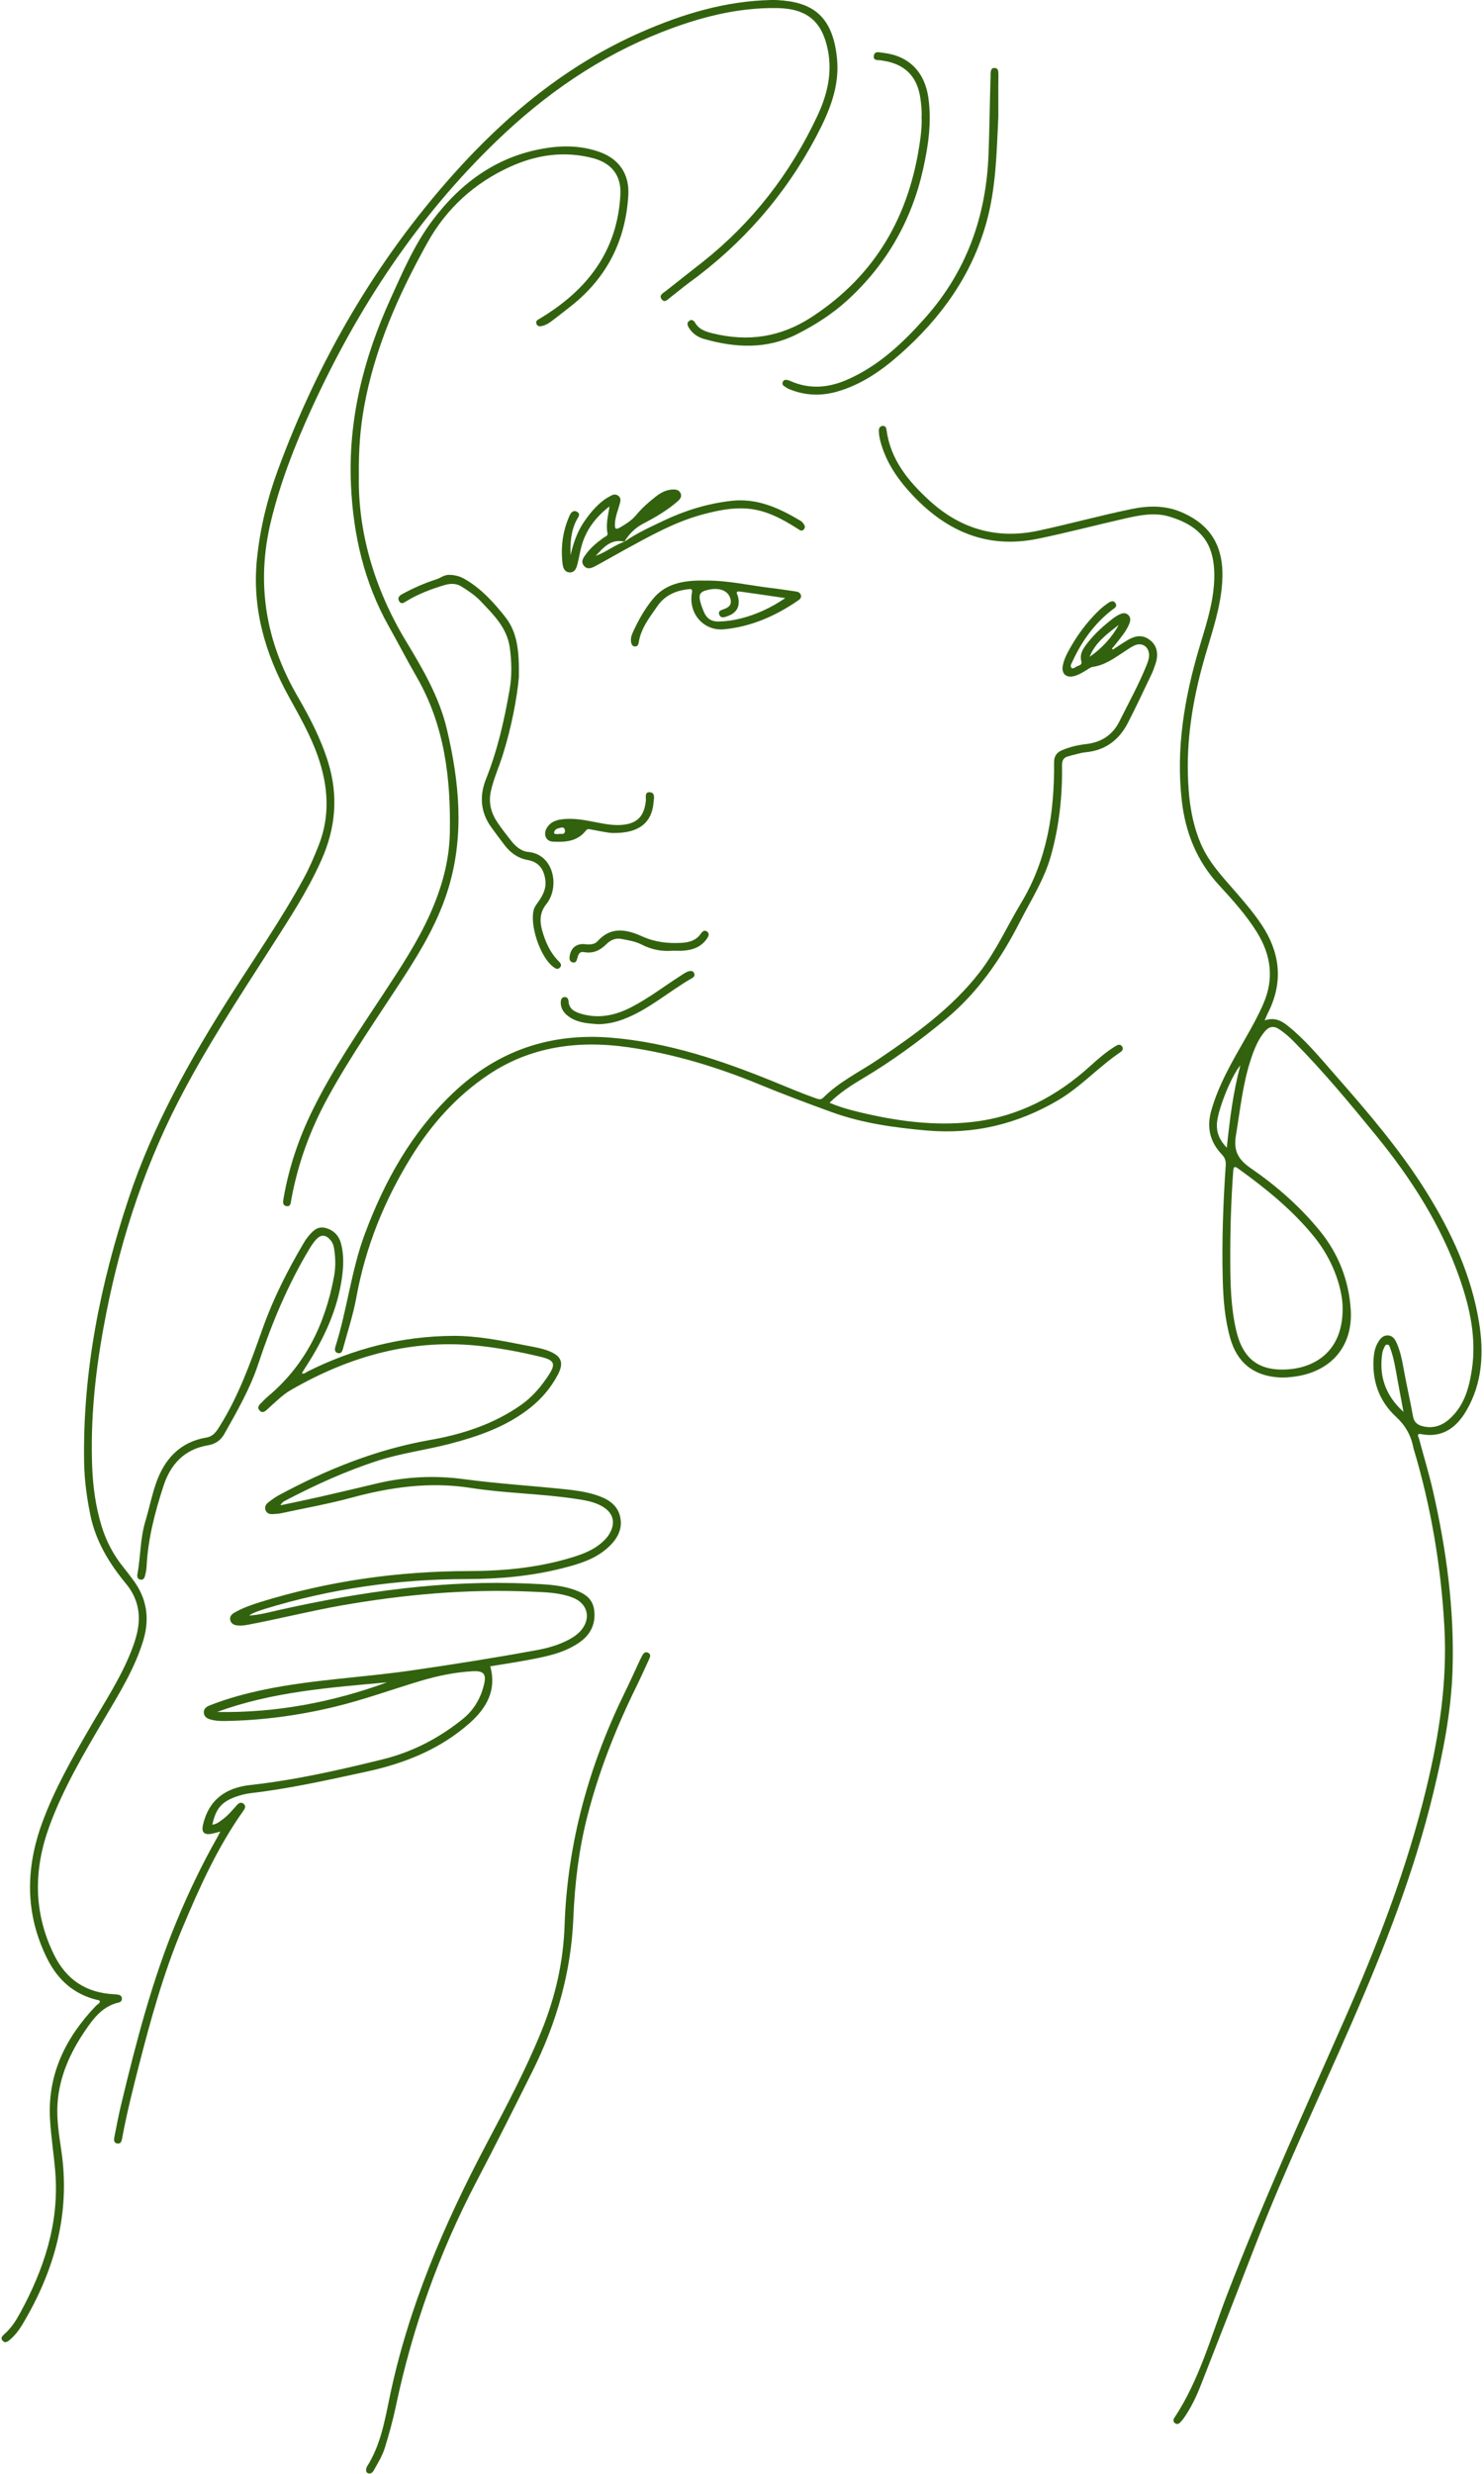 <?xml version="1.0" encoding="UTF-8" standalone="no"?><svg xmlns="http://www.w3.org/2000/svg" xmlns:xlink="http://www.w3.org/1999/xlink" fill="#32620e" height="784.1" preserveAspectRatio="xMidYMid meet" version="1" viewBox="-0.5 -0.0 470.7 784.1" width="470.7" zoomAndPan="magnify"><g id="change1_1"><path d="M78.51,512.08c3.3-0.18,6.42-1.06,9.56-1.77c26.15-5.85,52.53-9.59,79.42-8.34c4.45,0.21,8.94,0.3,13.25,1.65 c3.42,1.07,6.62,2.55,7.2,6.58c0.6,4.18-0.9,7.65-4.34,10.17c-4.74,3.46-10.34,4.6-15.93,5.67c-4.23,0.81-8.49,1.44-12.68,2.14 c2.15,7.56-1.26,13.27-6.35,17.83c-9.33,8.35-20.62,12.89-32.8,15.53c-12.24,2.65-24.45,5.41-36.91,6.85 c-1.63,0.19-3.26,0.63-4.8,1.19c-4.42,1.62-6.19,3.79-7.29,8.8c1.42-0.17,2.37-1.02,3.36-1.75c1.69-1.25,3.02-2.87,4.41-4.43 c0.56-0.62,1.28-1.11,2.08-0.52c0.91,0.68,0.54,1.53,0,2.28c-8.19,11.52-13.94,24.34-19.37,37.27 c-5.95,14.16-10.04,28.95-13.85,43.81c-1.9,7.39-3.74,14.79-5.15,22.29c-0.01,0.07-0.02,0.14-0.03,0.21 c-0.19,0.92-0.33,2.08-1.58,1.89c-1.28-0.2-1.07-1.36-0.89-2.28c0.66-3.32,1.28-6.65,2.07-9.93c4.78-19.89,9.88-39.68,17.78-58.61 c3.74-8.97,7.94-17.74,12.74-26.2c0.28-0.5,0.54-1.01,0.98-1.86c-1.2,0.3-2.09,0.6-3.01,0.74c-2.25,0.35-3.01-0.65-2.5-2.87 c1.85-7.99,7.22-11.76,15.02-12.62c14.27-1.58,28.24-4.74,42.14-8.18c9.34-2.32,17.75-6.7,25.25-12.75 c3.49-2.82,5.65-6.51,6.7-10.81c0.86-3.49-0.07-4.53-3.65-4.32c-5.56,0.32-10.98,1.44-16.31,3.02c-9.1,2.71-18.04,5.99-27.28,8.22 c-11.51,2.78-23.18,4.36-35.03,4.53c-1.44,0.02-2.88-0.05-4.28-0.43c-1.09-0.29-2.09-0.76-2.27-2.01c-0.2-1.42,0.8-2.1,1.91-2.53 c5.64-2.22,11.45-3.78,17.39-5.01c15.2-3.14,30.7-3.78,46.01-5.97c13.53-1.94,27.03-4.09,40.48-6.56c3.4-0.62,6.73-1.6,9.82-3.2 c1.35-0.7,2.61-1.53,3.67-2.64c3.66-3.85,2.65-8.81-2.23-10.73c-4.31-1.69-8.89-1.73-13.4-1.93c-20.15-0.88-40.09,0.89-59.94,4.37 c-10,1.76-19.83,4.26-29.8,6.14c-1.07,0.2-2.14,0.33-3.22,0.22c-1.06-0.11-2.01-0.5-2.31-1.63c-0.31-1.17,0.41-1.93,1.33-2.46 c2.58-1.47,5.36-2.45,8.18-3.33c21.62-6.69,43.76-9.8,66.38-9.83c11.05-0.02,22-1.1,32.62-4.37c3.38-1.04,6.68-2.3,9.39-4.71 c0.92-0.82,1.77-1.69,2.38-2.77c2.01-3.53,1.21-6.58-2.28-8.63c-2.61-1.53-5.54-1.97-8.46-2.41c-11.04-1.67-22.24-1.73-33.27-3.46 c-12.86-2.02-25.34-0.29-37.78,3.08c-7.35,1.99-14.88,3.33-22.34,4.94c-0.91,0.2-1.85,0.24-2.79,0.28 c-0.91,0.04-1.74-0.22-2.14-1.14c-0.44-1.01-0.03-1.89,0.74-2.5c1.13-0.89,2.3-1.74,3.56-2.42c15.11-8.12,30.83-14.45,47.85-17.44 c10.26-1.8,20.11-4.99,28.8-11.07c3.67-2.57,6.48-5.92,8.88-9.61c2.19-3.36,1.73-4.6-2.24-5.58c-6.15-1.51-12.37-2.69-18.67-3.44 c-21.97-2.64-42.07,2.98-60.96,13.88c-2.64,1.52-4.75,3.72-7.02,5.71c-0.83,0.73-1.8,1.96-2.89,0.75c-1.08-1.2,0.28-2.05,1.01-2.86 c0.53-0.59,1.11-1.13,1.72-1.64c11.86-9.95,18.11-22.99,20.89-37.93c0.52-2.79,0.51-5.59,0.1-8.39c-0.15-1.07-0.38-2.12-1.09-3.01 c-1.58-1.98-3.18-2.08-4.83-0.19c-0.75,0.86-1.4,1.83-1.99,2.81c-6.89,11.48-12,23.75-16.2,36.43c-2.62,7.92-6.76,15.09-10.82,22.3 c-1.13,2-2.88,3.15-5.16,3.53c-7.42,1.24-11.83,5.97-14.06,12.77c-2.73,8.35-4.96,16.84-5.4,25.7c-0.05,0.93-0.25,1.85-0.46,2.77 c-0.19,0.82-0.6,1.57-1.61,1.31c-0.87-0.22-0.97-1.01-0.83-1.76c1.02-5.52,0.86-11.2,2.49-16.63c1.22-4.07,2.04-8.26,3.45-12.26 c2.68-7.61,7.61-12.97,15.96-14.37c2.1-0.35,3.08-1.8,4.11-3.45c6.11-9.71,9.91-20.43,13.72-31.15 c3.34-9.39,7.82-18.25,12.87-26.83c0.44-0.74,0.9-1.48,1.45-2.15c1.39-1.71,2.91-3.44,5.38-2.89c2.64,0.59,4.45,2.35,5.15,5.01 c0.92,3.46,0.8,6.98,0.33,10.5c-1.41,10.52-5.83,19.81-11.53,28.59c-0.39,0.6-0.77,1.21-1.14,1.82c-0.03,0.05,0.01,0.14,0.02,0.25 c0.71,0.2,1.18-0.35,1.71-0.62c14.53-7.26,29.89-11.21,46.15-11.3c7.8-0.04,15.45,1.53,23.08,3.03c2.47,0.48,4.97,0.86,7.33,1.79 c3.92,1.55,4.82,3.68,2.84,7.44c-2.16,4.12-5.14,7.65-8.79,10.54c-7.56,5.99-16.46,9.07-25.64,11.45 c-7.45,1.93-15.1,2.9-22.47,5.25c-10.33,3.3-20.12,7.78-29.69,12.79c-0.55,0.29-1.05,0.67-1.42,1.42 c4.25-0.91,8.51-1.78,12.74-2.74c6.03-1.37,12.05-2.82,18.08-4.24c9.07-2.13,18.22-2.54,27.45-1.3c10.63,1.43,21.34,2.07,32,3.19 c3.22,0.34,6.44,0.77,9.55,1.74c3.63,1.13,6.98,2.9,7.91,6.9c0.97,4.14-1.06,7.4-4.1,10.07c-3.97,3.49-8.89,4.97-13.84,6.24 c-10.03,2.58-20.28,3.51-30.59,3.52c-21.89,0-43.32,3.07-64.25,9.49C81.71,510.59,79.99,511.04,78.51,512.08z M68.35,542.65 c18.58,0.33,36.5-3.05,53.89-9.39C104.02,534.92,85.75,536.25,68.35,542.65z"/><path d="M400.62,323.43c3.11-1.03,5.23,0.05,7.22,1.63c5.73,4.55,10.34,10.19,15.13,15.65c10.36,11.79,20.6,23.7,28.94,37.06 c8.01,12.85,14.33,26.48,16.75,41.58c1.53,9.58,1,19.04-3.98,27.66c-3.11,5.38-7.56,8.87-14.39,7.57 c-1.68-0.32-0.84,0.92-0.69,1.46c1.45,5.5,3.13,10.94,4.4,16.47c4.28,18.73,6.84,37.67,6.22,56.93 c-0.43,13.23-3.02,26.13-6.12,38.95c-6.06,25.08-15.45,48.97-25.73,72.54c-10.33,23.68-21.49,46.99-30.84,71.1 c-5.7,14.69-11.42,29.38-17.17,44.05c-1.39,3.56-3.05,6.99-5.21,10.16c-0.4,0.59-0.87,1.15-1.37,1.66 c-0.44,0.45-1.02,0.59-1.57,0.2c-0.65-0.46-0.63-1.13-0.23-1.72c7.92-11.91,11.58-25.67,16.64-38.79 c11.39-29.57,24.49-58.39,37.29-87.35c10.51-23.79,19.86-48,25.99-73.36c4.07-16.81,6.69-33.75,5.74-51.09 c-1.05-19.11-4.18-37.89-9.66-56.25c-0.06-0.21-0.14-0.41-0.18-0.62c-0.74-3.9-2.49-7.04-5.52-9.85 c-5.41-5.01-7.68-11.52-7.06-18.94c0.13-1.6,0.5-3.13,1.3-4.53c0.7-1.22,1.56-2.34,3.13-2.31c1.62,0.03,2.35,1.26,2.91,2.54 c1.45,3.33,1.92,6.92,2.6,10.45c0.82,4.24,1.77,8.45,2.53,12.7c0.32,1.76,1.31,2.62,2.9,3.05c3.38,0.91,6.27-0.08,8.77-2.35 c4.54-4.12,6.09-9.65,6.97-15.42c1.52-9.96-0.54-19.47-3.77-28.82c-5.87-16.97-15.39-31.81-26.67-45.61 c-8.38-10.25-16.83-20.45-26.18-29.85c-1.37-1.38-2.83-2.65-4.46-3.73c-1.74-1.16-3.21-0.92-4.55,0.66 c-2.09,2.47-3.28,5.41-4.3,8.41c-2.71,7.95-3.5,16.28-4.88,24.51c-0.84,5,0.72,7.73,4.8,10.53c8.13,5.59,15.57,12.13,21.83,19.82 c5.88,7.22,9.18,15.61,9.78,24.93c0.73,11.23-5.77,19.22-16.91,21.1c-2.21,0.37-4.43,0.55-6.66,0.33 c-7.7-0.76-12.53-4.94-14.64-12.32c-1.79-6.28-2.25-12.74-2.4-19.23c-0.29-11.88,0.15-23.75,0.96-35.6 c0.1-1.42-0.26-2.44-1.23-3.46c-3.78-3.98-4.88-8.55-3.35-13.93c2.37-8.35,6.74-15.71,10.98-23.14c2-3.5,3.95-7.02,5.55-10.73 c3.45-7.95,2.42-15.43-2.06-22.64c-3.4-5.47-7.71-10.23-12.04-14.94c-7-7.62-10.63-16.58-11.79-26.77 c-1.87-16.48,0.81-32.41,5.45-48.14c1.93-6.55,4.16-13.03,4.72-19.91c0.25-3.04,0.22-6.06-0.41-9.03 c-1.56-7.42-6.99-10.92-13.65-12.94c-4.79-1.45-9.57-0.44-14.29,0.63c-9.19,2.09-18.3,4.5-27.54,6.39 c-15.8,3.24-28.56-2.22-39.32-13.46c-4.46-4.66-8.21-9.84-10.17-16.11c-0.47-1.51-0.86-3.06-0.88-4.65 c-0.01-0.76,0.3-1.46,1.19-1.55c0.81-0.08,1.15,0.48,1.24,1.19c1.23,9.46,6.92,16.33,13.57,22.42c9.87,9.04,21.41,12.44,34.74,9.56 c9.85-2.13,19.57-4.8,29.44-6.84c5.39-1.11,10.7-1.2,15.89,1.04c9.48,4.09,13.55,11.19,12.85,22.13 c-0.51,7.93-3.05,15.36-5.26,22.87c-3.61,12.29-5.92,24.79-5.64,37.64c0.17,7.64,1.04,15.21,4.09,22.37 c2.54,5.96,6.92,10.55,11.07,15.33c2.88,3.32,5.73,6.65,8.18,10.31c5.82,8.71,6.98,17.8,2.38,27.4 C401.54,321.28,401.19,322.14,400.62,323.43z M425.33,413.5c-0.39-6.06-3.22-14.3-8.88-21.32c-6.86-8.51-15.3-15.35-24.13-21.72 c-1.27-0.92-1.56-0.69-1.67,0.83c-0.7,9.62-0.97,19.24-0.93,28.88c0.03,7.19,0.23,14.38,1.86,21.44c2.1,9.15,7.23,13.1,16.54,12.43 C416.4,433.45,425.97,428.4,425.33,413.5z M444.66,447.52c-0.63-3.38-1.27-6.75-1.89-10.13c-0.62-3.39-1.1-6.81-2.32-10.06 c-0.17-0.46-0.29-1.07-0.86-1.13c-0.72-0.08-0.88,0.63-1.13,1.12c-0.22,0.44-0.41,0.93-0.49,1.42 C436.76,436.16,439,442.42,444.66,447.52z M392.92,337.68c-3.07,3.68-7.29,14.5-7.45,18.69c-0.1,2.8,0.92,5.11,3.15,7.42 C389.56,354.86,390.59,346.34,392.92,337.68z"/><path d="M31.21,634.39c-0.25-0.48-0.74-0.44-1.12-0.53c-7.26-1.82-12.26-6.34-15.57-12.94c-7.12-14.22-6.97-28.68-1.57-43.34 c3.9-10.59,9.49-20.33,15.11-30.05c4.61-7.97,9.73-15.66,13.11-24.29c1.03-2.62,1.89-5.29,2.23-8.1c0.59-4.91-0.78-9.33-3.89-13.09 c-5.39-6.53-9.69-13.56-11.39-22c-1.1-5.45-1.84-10.93-1.94-16.48c-0.48-28.77,5.1-56.52,14.12-83.68 c7.68-23.13,19.53-44.16,32.55-64.62c7.77-12.2,16.03-24.09,22.96-36.81c1.83-3.35,3.32-6.86,4.73-10.41 c3.76-9.46,3.07-18.87-0.2-28.28c-2.33-6.7-5.86-12.82-9.26-19c-7.49-13.62-11.69-27.95-10.07-43.68 c0.99-9.59,3.24-18.87,6.55-27.88c12.73-34.69,30.96-66.19,55.58-93.8c16.93-18.97,36.25-34.94,59.8-45.25 c13.16-5.76,26.72-9.85,41.22-10.16c0.65-0.01,1.3-0.01,1.94,0.03c10.3,0.58,17.54,4.24,18.9,18.66 c0.84,8.91-2.52,16.81-6.55,24.46c-9.88,18.73-23.49,34.21-40.61,46.64c-1.92,1.4-3.71,2.96-5.61,4.39 c-0.85,0.63-1.87,2.03-2.88,0.65c-0.97-1.32,0.61-2,1.43-2.66c3.82-3.06,7.7-6.05,11.53-9.08c15.87-12.56,27.91-28.14,36.48-46.43 c3.08-6.57,4.74-13.44,3.3-20.76c-1.8-9.14-6.66-13.19-16.06-13.34c-12.74-0.21-24.79,2.98-36.54,7.58 c-19.87,7.78-37.03,19.68-52.34,34.41c-25.3,24.33-44.22,53.09-58.77,84.86c-5.31,11.6-9.96,23.43-12.96,35.88 c-4.73,19.61-1.67,37.95,8.4,55.32c3.86,6.66,7.42,13.47,9.73,20.9c3.33,10.69,2.43,20.96-2.11,31.12 c-4.34,9.72-10.13,18.56-15.84,27.46c-10.33,16.11-20.85,32.11-29.62,49.18C44.3,372,36.81,396.1,32.27,421.17 c-2.62,14.48-4.11,29.07-3.53,43.81c0.25,6.35,1.11,12.6,2.97,18.71c1.49,4.89,3.83,9.3,7.06,13.25c1,1.22,1.94,2.51,2.89,3.77 c4.4,5.83,5.4,12.23,3.3,19.2c-2.72,8.99-7.64,16.88-12.36,24.88c-6.51,11.04-13.06,22.06-17.47,34.17 c-5,13.74-5.06,27.3,1.52,40.65c3.9,7.91,10.18,12.06,18.95,12.5c0.5,0.03,1.01,0.06,1.5,0.17c0.62,0.13,1.04,0.53,1.07,1.18 c0.03,0.66-0.38,1.13-0.98,1.27c-5.17,1.15-8.08,5.07-10.78,9.06c-4.7,6.94-8.09,14.46-8.66,22.96 c-0.34,5.05,0.49,10.06,1.22,15.04c2.91,19.89-2.19,37.95-12.3,54.89c-1.07,1.79-2.32,3.48-3.92,4.86 c-0.71,0.61-1.58,1.35-2.43,0.39c-0.8-0.89,0.01-1.58,0.66-2.16c2.08-1.85,3.56-4.16,4.87-6.56c7.58-13.88,12.46-28.48,11.2-44.58 c-0.45-5.74-1.4-11.44-1.7-17.18c-0.73-14.12,5.04-25.68,14.58-35.66C30.39,635.33,31.06,635.08,31.21,634.39z"/><path d="M352.5,205.89c1.51-0.97,2.99-1.99,4.53-2.91c2.95-1.78,5.21-1.74,7.39,0.04c2.03,1.66,2.62,4.26,1.62,7.29 c-0.38,1.16-0.78,2.33-1.31,3.43c-2.45,5.13-4.86,10.28-7.45,15.33c-2.77,5.41-7.08,8.75-13.33,9.37c-1.84,0.18-3.65,0.8-5.46,1.24 c-1.52,0.37-2.16,1.17-2.13,2.91c0.14,9.76-0.91,19.41-3.57,28.81c-2.11,7.47-6.34,14-9.83,20.85 c-5.98,11.72-13.33,22.38-23.54,30.84c-8.32,6.9-17.02,13.27-26.33,18.79c-3.64,2.16-7.19,4.45-10.47,7.66 c3.28,1.41,6.44,2.26,9.61,3.02c11.69,2.8,23.56,4.41,35.53,3.09c14.57-1.6,27.01-8.13,37.78-17.96c2.45-2.23,4.97-4.38,7.81-6.11 c0.71-0.43,1.52-0.73,2.09,0.16c0.5,0.78-0.03,1.41-0.64,1.82c-6.92,4.68-12.55,11.01-19.81,15.26 c-12.88,7.53-26.64,10.84-41.58,9.52c-10.3-0.91-20.47-2.32-30.21-5.86c-7.68-2.79-15.34-5.66-22.91-8.78 c-13.4-5.51-27.26-9.72-41.65-11.77c-15.74-2.24-30.86-0.25-44.3,8.78c-10.08,6.77-18.05,15.69-24.47,26.1 c-8.53,13.83-14.47,28.56-17.37,44.57c-0.99,5.43-2.76,10.72-4.2,16.07c-0.23,0.86-0.59,1.78-1.74,1.41c-0.96-0.31-0.92-1.2-0.67-2 c3.73-11.74,5.01-24.15,9.31-35.69c6.23-16.72,14.75-32.09,27.9-44.63c14.24-13.58,31.04-19.25,50.49-17.6 c17.92,1.52,34.73,7.16,51.24,13.88c4.47,1.82,8.9,3.72,13.45,5.31c0.83,0.29,1.57,0.58,2.36-0.21 c5.04-5.06,11.48-8.13,17.32-12.06c11.77-7.95,23.32-16.18,32.16-27.55c5.34-6.86,8.86-14.8,13.31-22.19 c8.26-13.71,10.53-28.75,10.4-44.37c-0.02-1.9,0.68-3.14,2.42-3.9c2.53-1.11,5.21-1.71,7.92-2.02c4.76-0.56,8.31-2.98,10.39-7.16 c2.94-5.92,6.16-11.72,8.63-17.87c0.4-1,0.78-2.01,0.78-3.12c-0.01-2.72-2.28-4.22-4.73-3.04c-1.22,0.59-2.35,1.4-3.49,2.15 c-3.01,1.97-5.93,4.08-9.65,4.6c-0.73,0.1-1.41,0.68-2.09,1.08c-1.24,0.74-2.46,1.5-3.88,1.85c-2.46,0.61-3.99-0.77-3.54-3.27 c0.28-1.57,0.92-3.03,1.67-4.43c2.55-4.8,5.73-9.15,9.61-12.95c0.87-0.85,1.83-1.63,2.83-2.33c0.81-0.57,1.86-1.31,2.62-0.12 c0.71,1.11-0.45,1.6-1.16,2.16c-5.57,4.34-9.56,9.9-12.48,16.27c-0.28,0.61-0.85,1.33-0.35,2c0.36,0.47,0.98,0.04,1.35-0.22 c0.7-0.48,2.14-0.49,1.81-1.75c-0.67-2.55,0.7-4.29,2.08-6.05c2.32-2.97,5.14-5.43,8.11-7.72c0.57-0.43,1.2-0.81,1.84-1.12 c0.94-0.46,1.94-0.7,2.82,0.12c0.87,0.82,0.74,1.84,0.35,2.81c-0.95,2.38-2.63,4.28-4.17,6.26c-0.43,0.55-0.89,1.07-1.34,1.6 C352.28,205.69,352.39,205.79,352.5,205.89z M354.35,198.08c-3.69,2.84-7.47,5.59-9.24,10.12 C348.97,205.53,352.09,202.18,354.35,198.08z"/><path d="M113.33,151.09c-0.3,17.3,4.8,35.4,15.01,52.25c5.28,8.72,10.5,17.65,12.88,27.71c3.94,16.63,5.6,33.39,0.62,50.13 c-3.06,10.31-8.44,19.52-14.25,28.48c-8.18,12.62-16.82,24.95-24.07,38.16c-5.58,10.17-9.54,20.94-11.62,32.38 c-0.18,0.97-0.12,2.33-1.54,2.1c-1.34-0.21-1.09-1.5-0.92-2.49c1.68-9.72,4.81-18.97,9.14-27.8c6.44-13.16,14.77-25.19,22.79-37.4 c5.25-8,10.54-15.98,14.48-24.76c3.7-8.24,6.15-16.76,6.33-25.83c0.33-17.27-1.65-34.06-10.5-49.41 c-3.06-5.3-5.86-10.74-8.86-16.07c-7.82-13.93-11.29-28.98-12-44.83c-0.93-20.77,4.03-40.23,12.54-58.99 c3.87-8.53,7.57-17.18,13.21-24.71c9.27-12.38,21.13-20.9,36.8-23.17c5.55-0.8,11.07-0.55,16.41,1.37c6.18,2.23,9.4,7.1,9.01,13.67 c-0.85,14.47-6.87,26.26-18.3,35.24c-1.98,1.56-3.96,3.11-5.97,4.63c-0.86,0.65-1.78,1.23-2.84,1.52 c-0.81,0.22-1.66,0.35-2.02-0.61c-0.38-1,0.45-1.31,1.16-1.74c14.9-8.95,24.55-21.3,25.46-39.31c0.29-5.84-2.67-9.89-8.68-11.47 c-9.09-2.39-17.9-1.1-26.32,2.73c-11.28,5.13-20.12,13.15-26.15,23.96c-9.19,16.47-16.83,33.59-20.18,52.33 C113.81,135.64,113.22,142.15,113.33,151.09z"/><path d="M116.73,784.05c-0.64-0.02-1.09-0.35-1.11-1.02c-0.01-0.41,0.09-0.89,0.3-1.23c4.2-6.6,5.56-14.18,7.1-21.62 c5.91-28.62,17.29-55.1,30.86-80.77c6.22-11.76,12.47-23.51,17.47-35.88c4.32-10.67,6.83-21.74,7.22-33.16 c0.89-26.22,7.74-50.8,19.25-74.22c1.46-2.97,2.81-5.99,4.21-8.99c0.34-0.72,0.66-1.44,1.03-2.14c0.42-0.78,0.93-1.65,1.97-1.17 c1.1,0.51,0.65,1.45,0.28,2.23c-1.35,2.94-2.68,5.89-4.11,8.8c-6.42,13.08-11.74,26.57-15.38,40.71 c-2.74,10.65-4.02,21.5-4.47,32.43c-0.7,17.13-5.32,33.18-12.92,48.42c-5.85,11.72-11.71,23.43-17.79,35.02 c-11.81,22.52-20.29,46.2-25.54,71.06c-0.95,4.5-2.17,8.95-3.53,13.35c-0.79,2.58-2.22,4.83-3.5,7.15 C117.78,783.55,117.4,783.98,116.73,784.05z"/><path d="M197.57,171.7c3.9-2.72,8.22-4.66,12.48-6.69c6.8-3.23,13.92-5.41,21.45-6.26c8.23-0.93,15.19,2.32,21.96,6.35 c0.24,0.14,0.46,0.35,0.64,0.57c0.55,0.63,1,1.39,0.38,2.12c-0.7,0.82-1.36,0.2-2.06-0.25c-4.89-3.1-9.92-5.84-15.86-6.32 c-4.82-0.39-9.46,0.59-14.06,1.81c-8.93,2.37-16.89,6.9-24.92,11.27c-3.03,1.65-6.01,3.4-9.06,5.04c-1.2,0.65-2.62,1.37-3.76,0.06 c-1.23-1.42-0.15-2.72,0.69-3.87c1.51-2.04,3.48-3.63,5.52-5.11c0.5-0.36,1.39-0.59,1.23-1.35c-0.6-2.91,0.2-5.68,0.63-8.56 c-4.39,3.38-7.59,7.55-8.98,12.96c-0.47,1.81-0.75,3.67-1.23,5.47c-0.34,1.27-0.87,2.61-2.52,2.49c-1.5-0.11-2-1.4-2.15-2.62 c-0.67-5.32,0.02-10.48,2.21-15.39c0.43-0.96,1.21-1.87,2.36-1.2c1.27,0.75,0.39,1.63-0.09,2.54c-1.86,3.5-2.09,7.31-1.96,11.2 c0.88-3.74,2.06-7.31,4.24-10.5c1.8-2.63,3.79-5.08,6.36-6.99c0.74-0.55,1.57-1.01,2.39-1.44c0.75-0.39,1.55-0.38,2.23,0.18 c0.71,0.58,0.68,1.38,0.47,2.18c-0.59,2.22-1.53,4.35-1.62,6.69c-0.05,1.31,0.11,2.01,1.62,1.12c1.86-1.11,3.68-2.21,5.1-3.92 c1.84-2.22,4-4.14,6.28-5.91c1.5-1.17,3.14-2.06,5.08-2.2c1.11-0.08,2.25,0.01,2.76,1.2c0.49,1.13-0.25,1.94-1.03,2.61 c-3.3,2.83-7.01,5.02-10.86,7.01C200.98,167.32,199.01,169.23,197.57,171.7c-4.28-1-6.66,1.83-9.12,4.5 C191.67,175.06,194.34,172.81,197.57,171.7z"/><path d="M164.08,214.66c-0.61,6.69-2.33,15.85-5.16,24.8c-1.21,3.83-2.91,7.5-3.75,11.47c-0.79,3.73,0.18,6.99,2.27,10 c1.35,1.95,2.81,3.83,4.28,5.69c1.38,1.74,3.14,3.22,5.34,3.42c8.18,0.76,10.05,11.17,5.73,16.54c-2.11,2.63-2.15,5.38-1.33,8.33 c1.02,3.64,2.52,7.05,5.25,9.78c0.59,0.59,1.12,1.28,0.35,2.04c-0.74,0.73-1.46,0.2-2.11-0.29c-4.08-3.04-7.51-13.19-6.14-18.12 c0.26-0.93,0.85-1.64,1.39-2.41c1.51-2.15,2.69-4.35,2.24-7.2c-0.53-3.38-2.12-5.5-5.63-6.13c-3.03-0.54-5.41-2.27-7.27-4.7 c-1.44-1.88-2.87-3.78-4.25-5.71c-3.41-4.75-3.75-9.95-1.65-15.2c3.66-9.15,5.81-18.67,7.49-28.32c0.77-4.42,0.67-8.87,0.07-13.33 c-0.86-6.33-5.14-10.44-9.2-14.72c-1.8-1.9-3.94-3.34-6.15-4.7c-1.74-1.08-3.58-0.98-5.42-0.43c-4.22,1.26-8.32,2.81-12.09,5.12 c-0.78,0.47-1.56,1.06-2.21,0.02c-0.63-1.02-0.05-1.76,0.89-2.27c3.48-1.9,7.1-3.51,10.88-4.71c1.35-0.43,2.43-1.43,4.01-1.42 c1.94,0.02,3.52,0.45,5.24,1.47c5.15,3.04,9.03,7.37,12.65,11.93C163.53,200.4,164.22,206.13,164.08,214.66z"/><path d="M291.81,37.22c0.13-2.1-0.11-4.17-0.41-6.24c-1.01-6.76-4.91-10.67-11.67-11.71c-0.14-0.02-0.29-0.03-0.43-0.07 c-0.99-0.32-2.79,0.29-2.65-1.4c0.15-1.77,1.83-1.18,2.97-1.05c8.13,0.91,13.19,6.03,14.35,14.27c1.07,7.63-0.01,15.09-1.65,22.48 c-3.63,16.35-11.61,30.29-23.97,41.6c-4.79,4.39-10.27,7.9-16.07,10.83c-9.57,4.85-19.47,4.35-29.44,1.52 c-1.97-0.56-3.67-1.69-4.79-3.48c-0.47-0.76-0.83-1.66,0.11-2.3c0.89-0.61,1.48,0.07,1.91,0.78c1.29,2.11,3.47,2.72,5.64,3.25 c11.11,2.69,21.38,1.2,31.16-5.16c20.48-13.32,31.25-32.41,34.49-56.2C291.68,41.97,291.95,39.61,291.81,37.22z"/><path d="M316.15,37.11c-0.53,11.22-0.73,22.45-3.77,33.38c-4.68,16.85-14.47,30.36-27.41,41.8c-5.93,5.24-12.34,9.69-20.07,11.87 c-5.08,1.43-10.1,1.22-15.01-0.79c-0.65-0.27-1.26-0.67-1.84-1.09c-0.37-0.27-0.45-0.75-0.28-1.18c0.2-0.53,0.66-0.77,1.21-0.7 c0.42,0.06,0.84,0.2,1.23,0.38c6.15,2.72,12.21,2.14,18.19-0.51c9.91-4.39,17.56-11.64,24.62-19.6 c13.12-14.78,19.31-32.22,20.03-51.84c0.3-8.2,0.4-16.4,0.64-24.59c0.01-0.22,0-0.43,0.01-0.65c0.07-0.92-0.02-2.09,1.31-2.04 c1.15,0.04,1.16,1.11,1.17,1.97c0.02,1.22-0.03,2.45-0.03,3.67C316.15,30.49,316.15,33.8,316.15,37.11z"/><path d="M223.39,184.03c6.94-0.09,13.69,1.53,20.53,2.33c2.57,0.3,5.13,0.71,7.69,1.07c0.8,0.11,1.63,0.26,1.91,1.16 c0.3,0.96-0.42,1.43-1.08,1.89c-7.06,4.82-14.71,8.16-23.28,8.99c-6.4,0.62-11.31-4.91-10.22-11.44c0.24-1.42-0.14-1.38-1.23-1.25 c-3.99,0.45-7.4,2.01-9.7,5.35c-2.47,3.59-5.26,7.05-5.93,11.58c-0.09,0.62-0.34,1.14-1.03,1.2c-0.78,0.06-1.17-0.45-1.33-1.14 c-0.26-1.1-0.01-2.15,0.43-3.15c1.74-3.89,3.81-7.58,6.53-10.87c3.49-4.23,8.28-5.47,13.47-5.7 C221.23,183.99,222.31,184.03,223.39,184.03z M248.57,189.58c-4.8-0.7-9.59-1.43-14.39-2.08c-1.64-0.22-0.8,0.87-0.63,1.49 c0.82,3.06-0.26,5.23-3.21,6.29c-0.94,0.34-2.13,0.84-2.66-0.36c-0.6-1.39,0.78-1.56,1.67-1.93c1.21-0.5,2.17-1.16,1.93-2.7 c-0.45-2.91-3.29-4.22-7.22-3.33c-2.8,0.64-3.2,1.62-2.06,5.02c0.23,0.68,0.5,1.35,0.78,2.01c0.88,2.08,2.41,3.08,4.72,3.02 c2.39-0.06,4.73-0.41,7.02-0.99C239.53,194.76,244.16,192.58,248.57,189.58z"/><path d="M194.1,264.04c-1.71,0.02-4.38-0.64-7.07-1.1c-0.61-0.1-1.17-0.35-1.72,0.36c-2.72,3.48-6.64,3.7-10.54,3.47 c-2.22-0.13-3.03-2.49-1.77-4.45c1.41-2.19,3.69-2.6,6.03-2.74c4-0.24,7.85,0.8,11.75,1.48c1.92,0.34,3.85,0.56,5.8,0.42 c4.92-0.35,7.21-2.63,7.77-7.55c0.12-1.07-0.52-3,1.34-2.81c1.72,0.18,1.2,2.02,1.11,3.23C206.27,260.76,202.2,264.11,194.1,264.04 z M176.6,264.42c0.65-0.39,1.97,0.46,2.1-0.98c0.04-0.5-0.28-1.37-1.21-1.12c-0.88,0.24-2,0.38-2.21,1.42 C175.1,264.64,176.05,264.25,176.6,264.42z"/><path d="M212.88,301.35c-3.45,0.3-6.72-0.34-9.81-1.93c-2.01-1.03-4.23-1.37-6.42-1.8c-1.94-0.37-3.53,0.35-4.87,1.7 c-1.94,1.96-4.21,2.98-7.01,2.47c-1.51-0.27-1.84,0.77-2.13,1.85c-0.21,0.8-0.45,1.68-1.49,1.42c-1.06-0.26-1.09-1.2-0.94-2.11 c0.41-2.55,2.22-3.96,4.85-3.67c1.5,0.17,3.01,0.15,4.04-1c4.27-4.77,9.31-3.62,14.06-1.48c4.12,1.86,8.25,2.3,12.6,2.05 c2.38-0.14,4.53-0.77,6-2.86c0.46-0.66,1.09-1.34,1.96-0.74c0.96,0.67,0.51,1.54,0,2.28c-1.72,2.52-4.28,3.53-7.18,3.78 C215.33,301.44,214.1,301.35,212.88,301.35z"/><path d="M189.26,324.65c-2.88-0.23-6.07-0.34-8.86-2.09c-1.78-1.12-3.07-2.62-3.04-4.89c0.01-0.77,0.24-1.5,1.1-1.62 c0.91-0.13,1.32,0.54,1.37,1.32c0.17,2.5,1.95,3.36,3.95,3.96c5.57,1.66,10.8,0.56,15.84-2.02c5.59-2.86,10.55-6.7,15.82-10.07 c0.85-0.54,1.65-1.17,2.66-1.4c0.69-0.16,1.31-0.05,1.6,0.7c0.25,0.65-0.08,1.15-0.61,1.45c-7.48,4.25-13.95,10.2-22.18,13.2 C194.52,324.07,192.08,324.58,189.26,324.65z"/></g></svg>